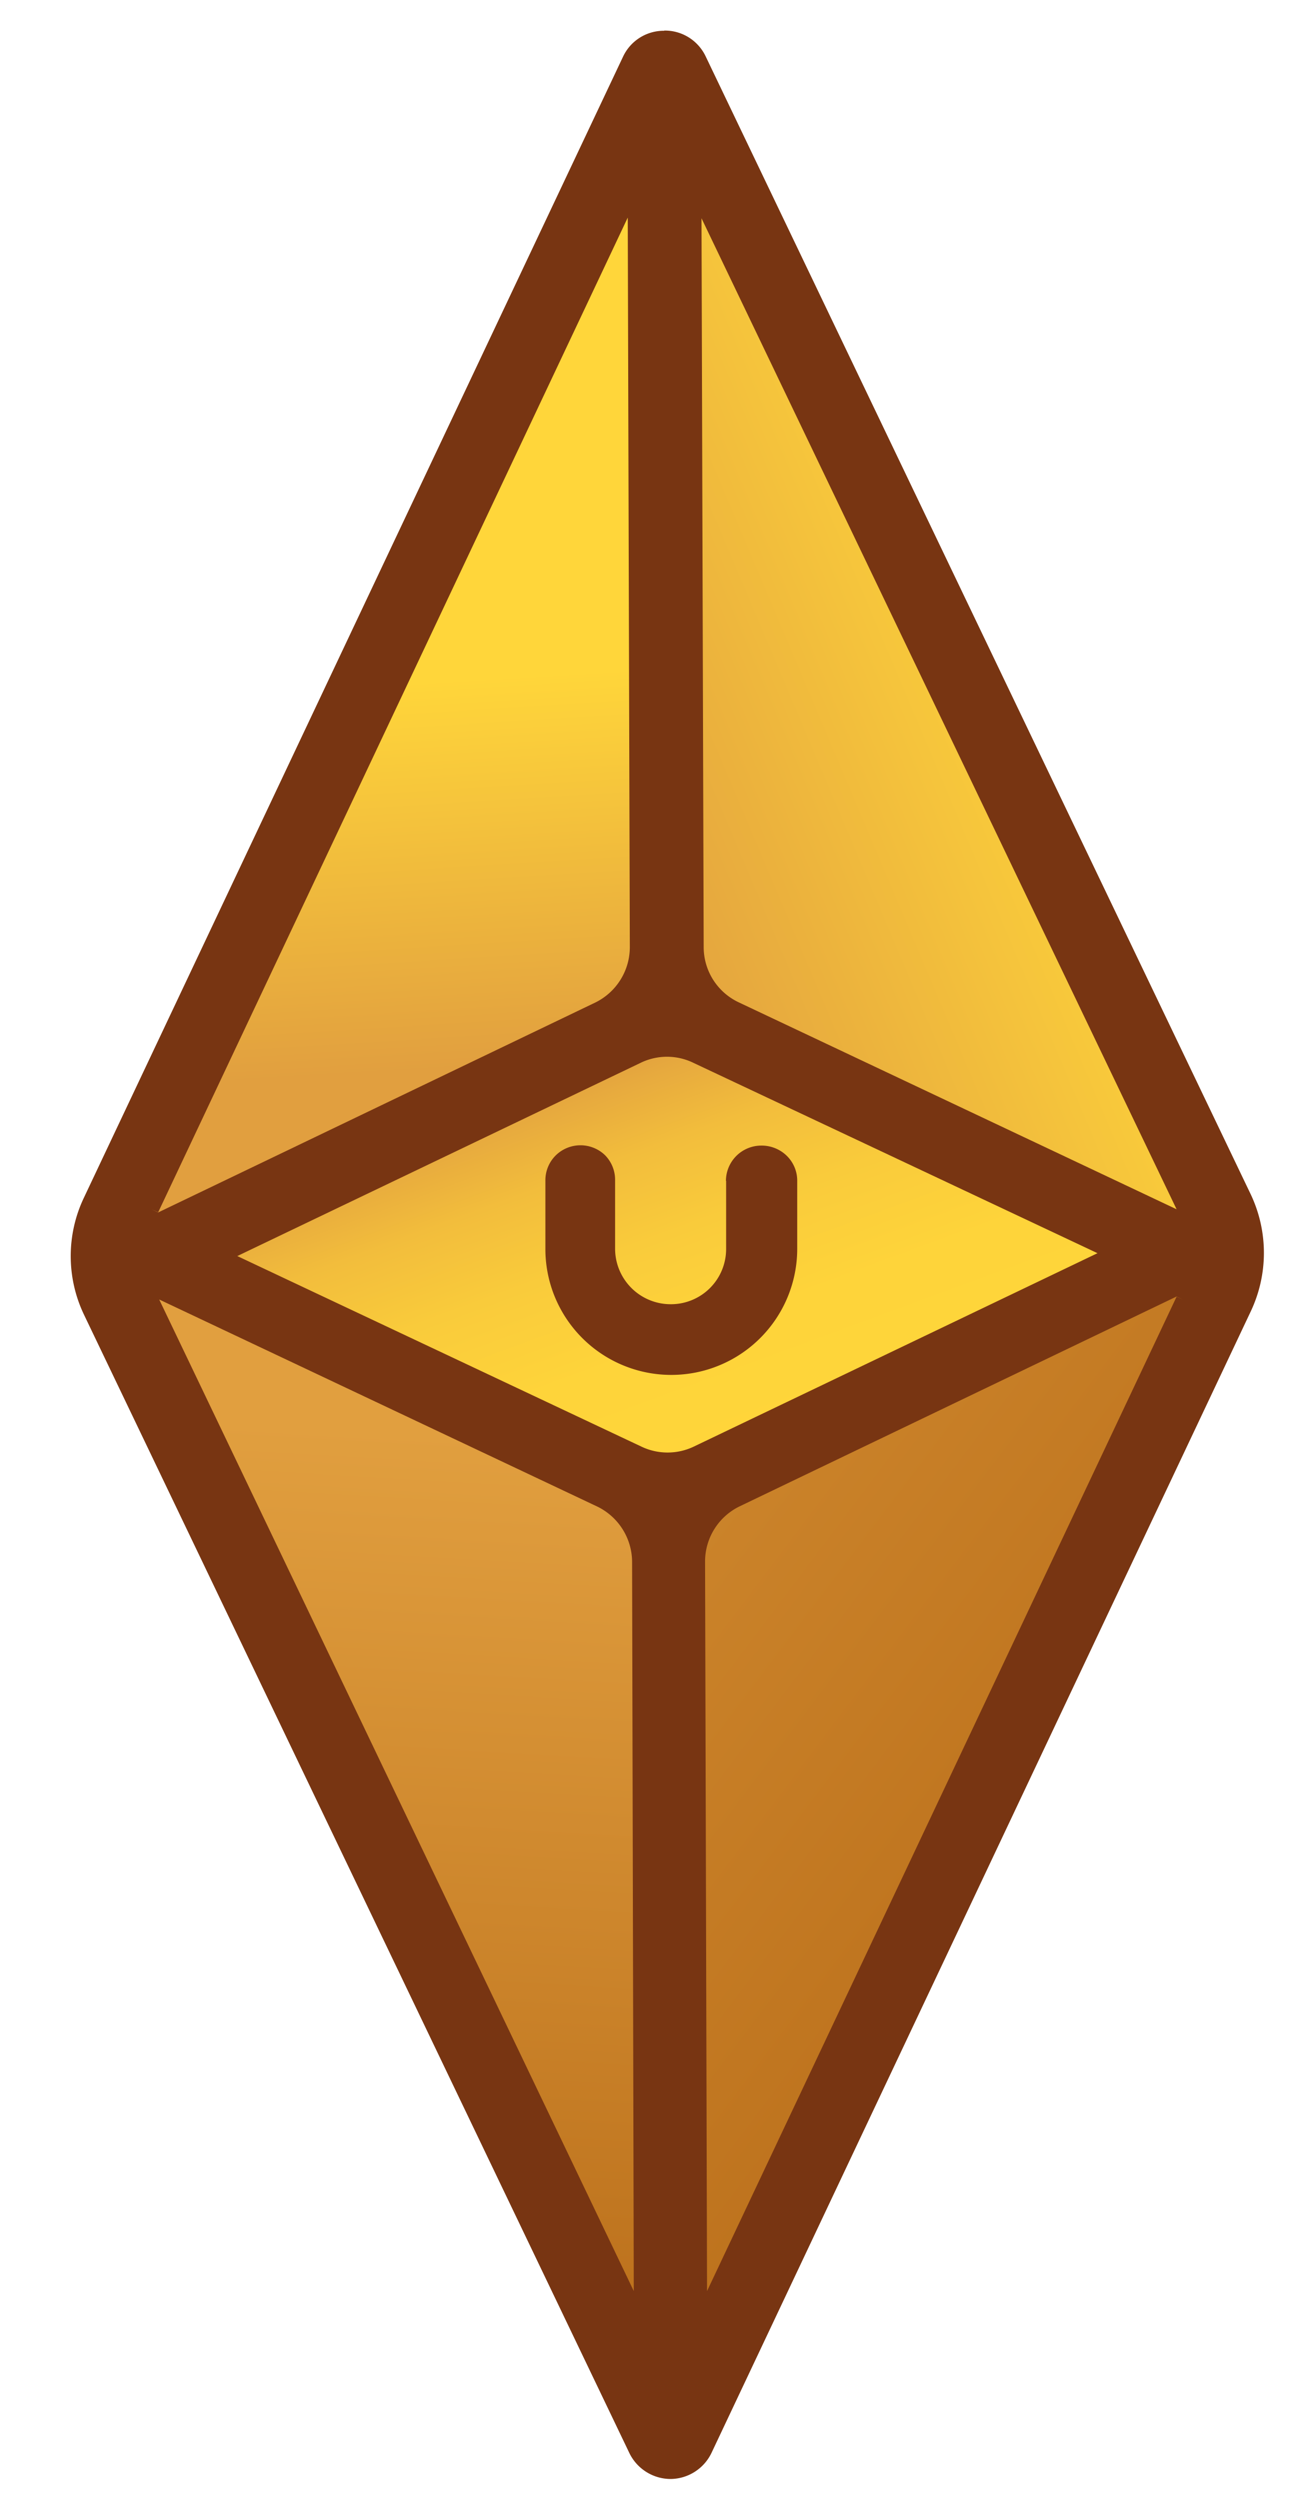 <?xml version="1.0" encoding="UTF-8"?>
<svg data-bbox="7.152 3.09 161.773 253.06" xmlns="http://www.w3.org/2000/svg" xmlns:xlink="http://www.w3.org/1999/xlink" viewBox="0 0 131.38 252.78" data-type="ugc">
    <g>
        <defs>
            <linearGradient id="723a434a-6ad1-4504-9a2d-642f1ac4e3a2" x1="47.74" y1="268.91" x2="67.83" y2="268.91" gradientTransform="matrix(0 -3.11 -3.11 0 903.27 302.11)" gradientUnits="userSpaceOnUse">
                <stop offset="0" stop-color="#ffd63a"/>
                <stop offset=".29" stop-color="#fed43a"/>
                <stop offset=".46" stop-color="#f9cb3b"/>
                <stop offset=".6" stop-color="#f2bd3c"/>
                <stop offset=".71" stop-color="#e7aa3e"/>
                <stop offset=".76" stop-color="#e19f3f"/>
                <stop offset="1" stop-color="#e19f3f"/>
            </linearGradient>
            <linearGradient id="59fde0d8-afbf-45b4-9382-c602405595a4" x1="-25.96" y1="218.54" x2="-5.87" y2="218.54" gradientTransform="matrix(0 1.96 1.96 0 -388.68 119.93)" gradientUnits="userSpaceOnUse">
                <stop offset="0" stop-color="#ffd63a"/>
                <stop offset="1" stop-color="#e19f3f"/>
            </linearGradient>
            <linearGradient id="6b3d8f5a-2132-4801-be46-fbf61dd2a9b2" x1="21.23" y1="277.05" x2="41.31" y2="277.05" gradientTransform="matrix(4.32 0 0 -4.32 -102.6 1379.71)" gradientUnits="userSpaceOnUse">
                <stop offset="0" stop-color="#bd721d"/>
                <stop offset="1" stop-color="#e19f3f"/>
            </linearGradient>
            <linearGradient id="3bf002ff-a5a3-4409-8f56-937362f461d9" x1="34.83" y1="260.16" x2="54.91" y2="260.16" gradientTransform="matrix(0 -6.56 -6.56 0 1803 424.72)" xlink:href="#6b3d8f5a-2132-4801-be46-fbf61dd2a9b2"/>
            <linearGradient id="a1051fac-e61b-4ad4-9c64-fddcd0e5cb8d" x1="22.74" y1="216.6" x2="42.83" y2="216.6" gradientTransform="matrix(-2.7 0 0 2.7 171.31 -512.15)" xlink:href="#59fde0d8-afbf-45b4-9382-c602405595a4"/>
            <clipPath id="a307ff6d-b0e5-489b-9a92-5d92af29ecc2">
                <path d="M67.74 138.28a12 12 0 0 1-8.5-3.58 11.86 11.86 0 0 1-3.45-8.5v-6.89a2.87 2.87 0 0 1 2.87-2.83 2.8 2.8 0 0 1 2.81 2.85v6.89a6.35 6.35 0 0 0 6.31 6.37 6.39 6.39 0 0 0 6.37-6.31v-6.89a2.8 2.8 0 0 1 .84-2 2.87 2.87 0 0 1 2-.8 2.83 2.83 0 0 1 2.81 2.85v6.89a12 12 0 0 1-7 10.85 11.68 11.68 0 0 1-5 1.13h-.12m-3.17-31.52h-.08l-40.7 19.53a.68.68 0 0 0-.41.65.69.69 0 0 0 .41.64l40.88 19.3a6.79 6.79 0 0 0 5.84 0h.08l40.76-19.52a.72.72 0 0 0 0-1.29l-40.86-19.3a6.83 6.83 0 0 0-5.86 0"/>
            </clipPath>
            <clipPath id="6f6001c4-8ceb-4ff6-8c7f-834b6ca9ed64">
                <path d="M63.2 21.38a.92.92 0 0 0-.34.34L15.37 122.27a.7.7 0 0 0 .94.94L60.49 102a7 7 0 0 0 3.94-6.23L64.22 22a.72.72 0 0 0-.56-.7h-.18a.64.64 0 0 0-.28.06"/>
            </clipPath>
            <clipPath id="eeffbb80-7e0c-4b50-8352-0590fc2fdbee">
                <path d="M15.75 130.74a2.11 2.11 0 0 0-.22.14.71.71 0 0 0-.12.83L63.44 232a.65.65 0 0 0 .8.38.64.64 0 0 0 .55-.68l-.2-73.77a7 7 0 0 0-3.94-6.23l-44.3-20.93a.78.78 0 0 0-.6 0"/>
            </clipPath>
            <clipPath id="8bae4384-6f29-4aac-a566-529d2e4cc100">
                <path d="m118.7 130.48-44.19 21.17a6.93 6.93 0 0 0-3.92 6.23l.2 73.77a.68.68 0 0 0 .55.68.66.66 0 0 0 .8-.36l47.51-100.54a.78.78 0 0 0-.14-.83.72.72 0 0 0-.48-.2.75.75 0 0 0-.33.08"/>
            </clipPath>
            <clipPath id="c411dc94-0540-4edf-996a-fee5b86a731d">
                <path d="M70.77 21.34c-.1 0-.2.1-.3.16l-.32-.14.24.2a.65.65 0 0 0-.16.46l.2 73.77a6.92 6.92 0 0 0 3.94 6.21l44.31 20.93a.65.65 0 0 0 .79-.14.67.67 0 0 0 .14-.81L71.56 21.7a.66.66 0 0 0-.63-.38h-.16"/>
            </clipPath>
        </defs>
        <g clip-path="url(#a307ff6d-b0e5-489b-9a92-5d92af29ecc2)">
            <path d="M116.17 92.14v69.64H18.84V92.14h97.33z" fill="url(#723a434a-6ad1-4504-9a2d-642f1ac4e3a2)" transform="rotate(-20.21 67.492 126.918)"/>
        </g>
        <g clip-path="url(#6f6001c4-8ceb-4ff6-8c7f-834b6ca9ed64)">
            <path d="M67.54 19.89v104.95H12.05V19.89h55.49z" fill="url(#59fde0d8-afbf-45b4-9382-c602405595a4)" transform="rotate(-3.55 39.745 72.453)"/>
        </g>
        <g clip-path="url(#eeffbb80-7e0c-4b50-8352-0590fc2fdbee)">
            <path d="M92.4 153.52v56.12H-12.4v-56.12H92.4z" fill="url(#6b3d8f5a-2132-4801-be46-fbf61dd2a9b2)" transform="rotate(-86.6 39.572 180.987)"/>
        </g>
        <g clip-path="url(#8bae4384-6f29-4aac-a566-529d2e4cc100)">
            <path d="M150.77 131.03v100.82H39.65V131.03h111.12z" fill="url(#3bf002ff-a5a3-4409-8f56-937362f461d9)" transform="rotate(-52.93 95.203 181.434)"/>
        </g>
        <g clip-path="url(#c411dc94-0540-4edf-996a-fee5b86a731d)">
            <path d="M137.68 15.67v113.11H52.27V15.67h85.41z" fill="url(#a1051fac-e61b-4ad4-9c64-fddcd0e5cb8d)" transform="rotate(-22.94 94.974 72.226)"/>
        </g>
        <path fill="#783512" d="M73.44 119.39v6.89a5.58 5.58 0 0 1-5.62 5.59 5.62 5.62 0 0 1-5.61-5.65v-6.87a3.54 3.54 0 0 0-1-2.53 3.57 3.57 0 0 0-5 0 3.53 3.53 0 0 0-1.05 2.51v6.89a12.73 12.73 0 0 0 21.7 9.1 12.75 12.75 0 0 0 3.77-9v-6.87a3.51 3.51 0 0 0-1-2.53 3.63 3.63 0 0 0-2.63-1.09 3.58 3.58 0 0 0-3.58 3.56"/>
        <path fill="#783512" d="M67.17 3.11A4.55 4.55 0 0 0 63 5.76L8.51 121.05a13.74 13.74 0 0 0 0 11.91L63.64 248a4.65 4.65 0 0 0 4.21 2.65 4.64 4.64 0 0 0 4.15-2.72l54.48-115.29a13.83 13.83 0 0 0 0-11.92l-55.1-115a4.57 4.57 0 0 0-4.2-2.63M64.1 231.65l-48-100.26 44.29 20.93a6.25 6.25 0 0 1 3.54 5.57ZM119 131.11 71.51 231.65l-.2-73.76a6.2 6.2 0 0 1 3.51-5.59L119 131.09l.64.32Zm-48.86 15.17a6.16 6.16 0 0 1-5.24 0L24 127l40.84-19.56a6.09 6.09 0 0 1 5.24 0L111 126.71ZM16 122.57 63.49 22l.21 73.76a6.24 6.24 0 0 1-3.5 5.61L16 122.59l-.67-.32Zm103-.3-44.3-20.93a6.17 6.17 0 0 1-3.53-5.57l-.22-73.7Z"/>
    </g>
</svg>
